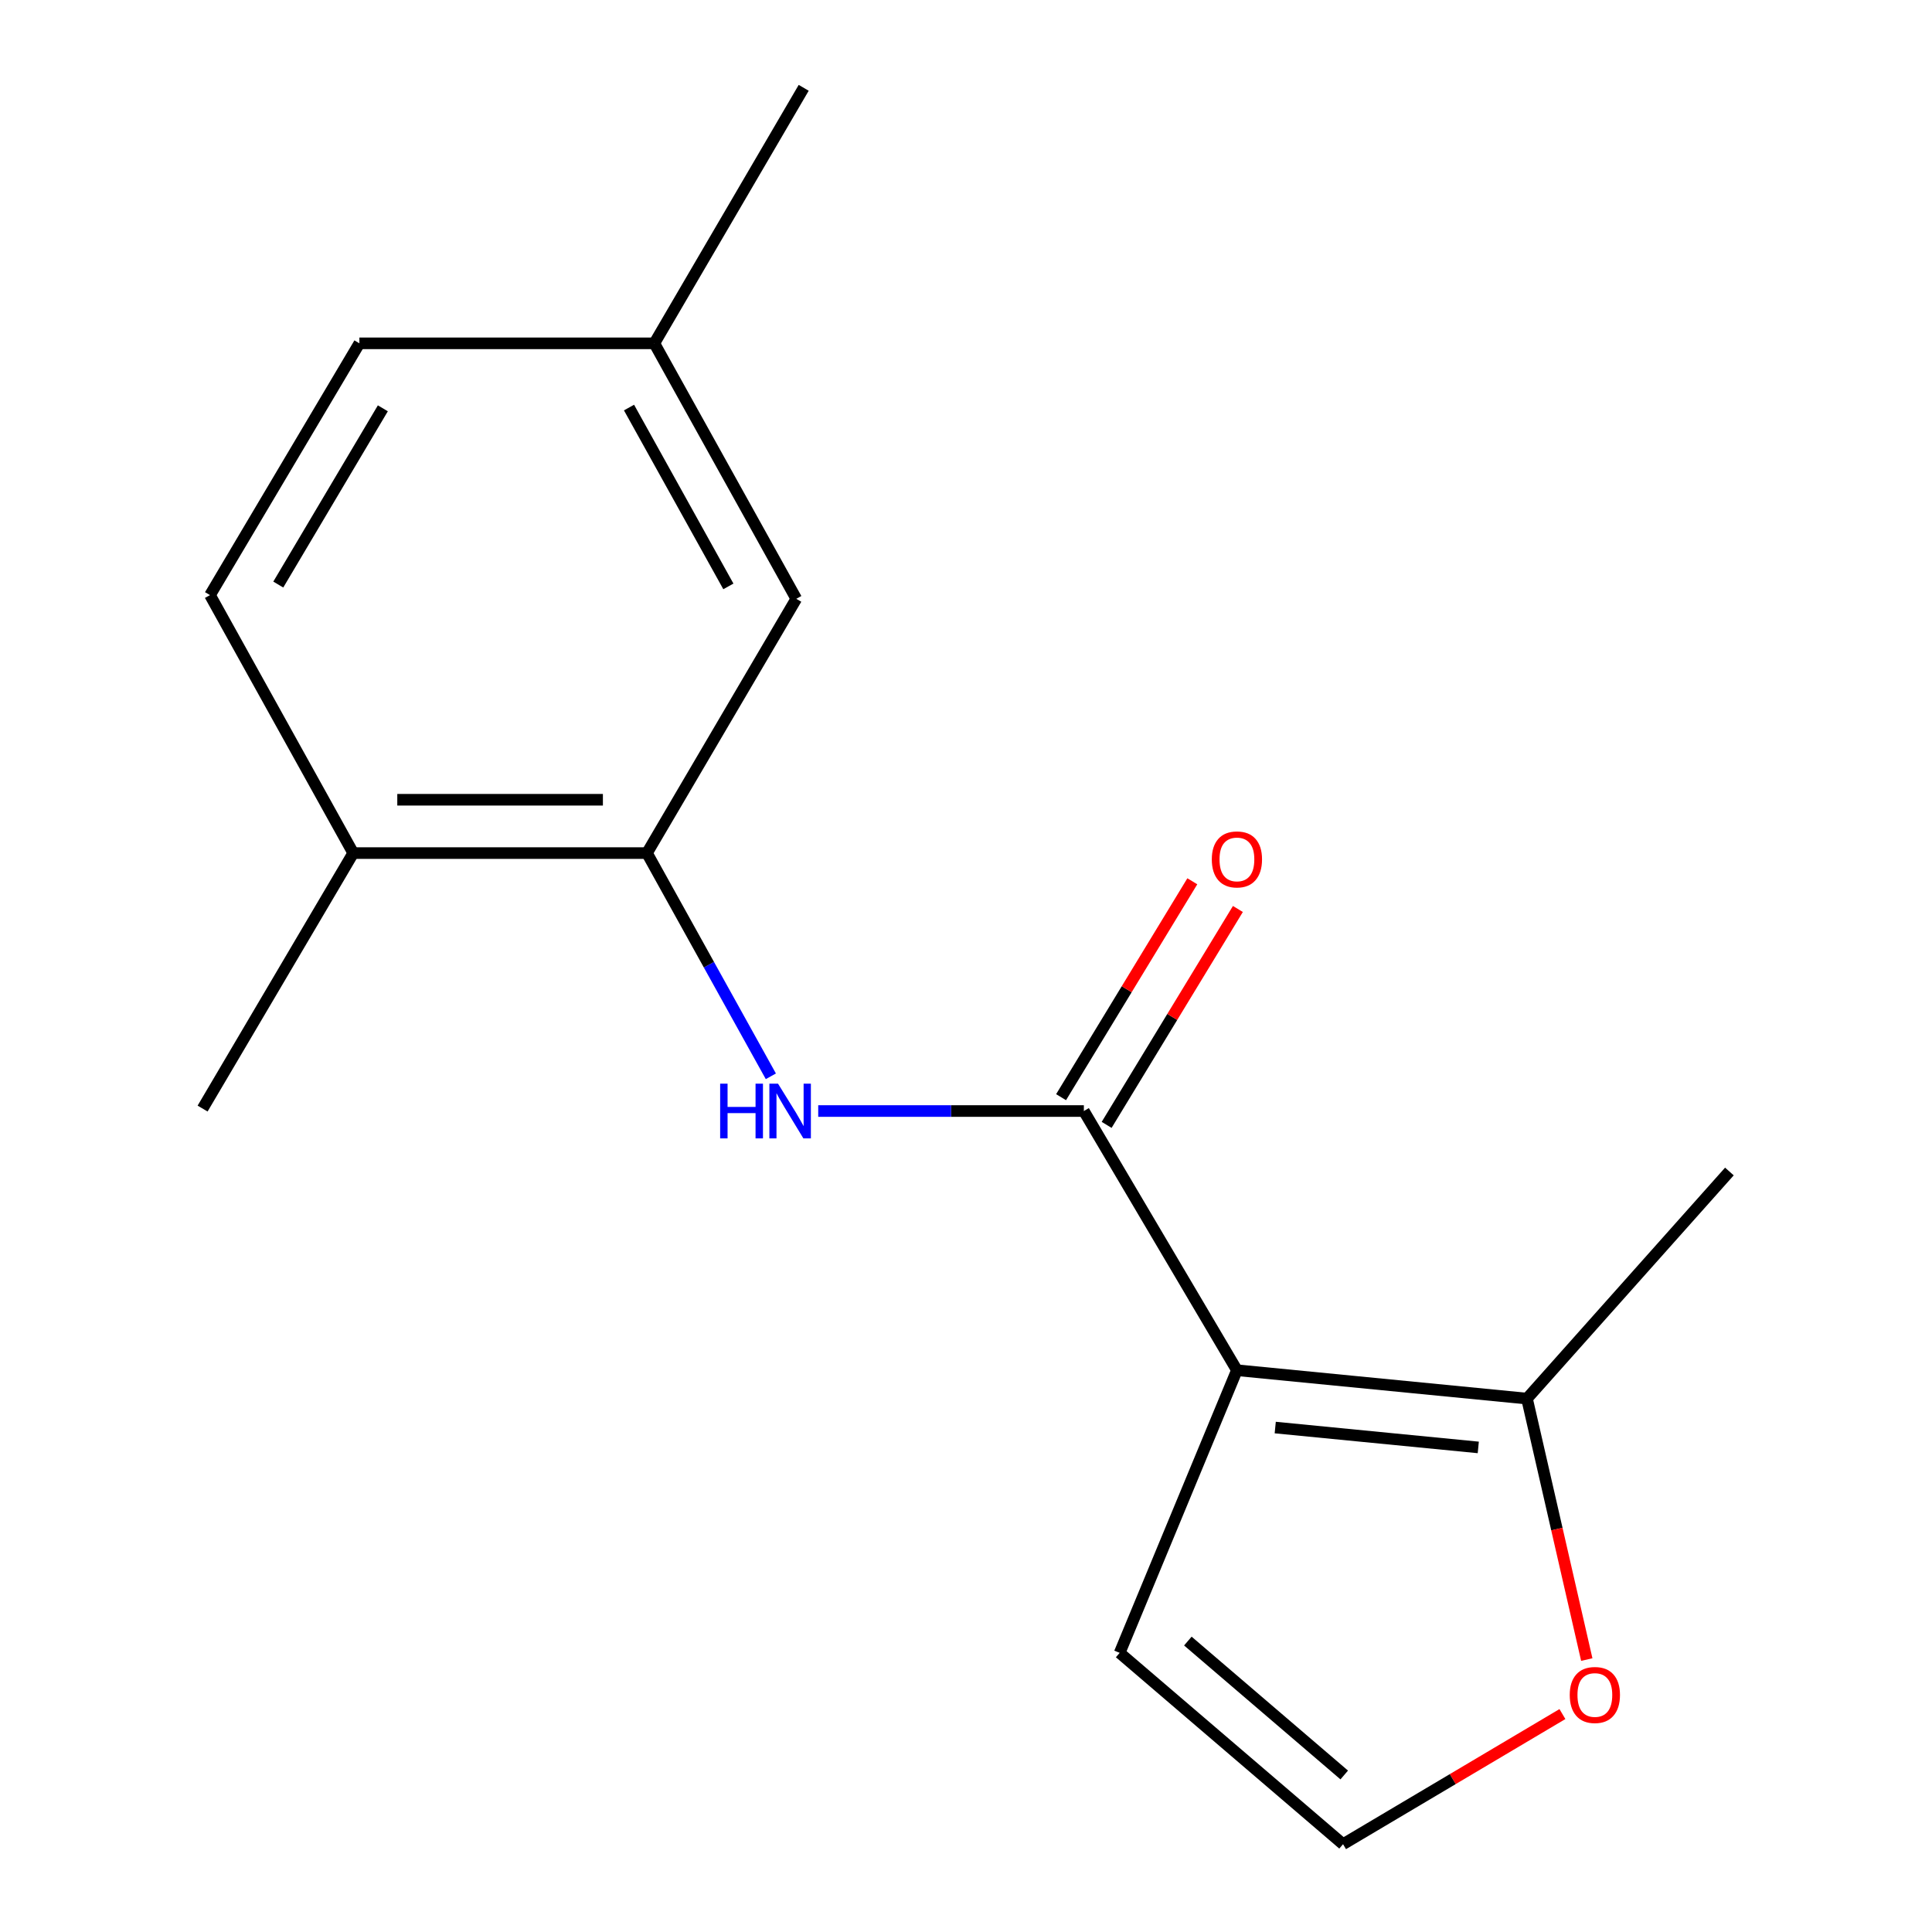 <?xml version='1.0' encoding='iso-8859-1'?>
<svg version='1.1' baseProfile='full'
              xmlns='http://www.w3.org/2000/svg'
                      xmlns:rdkit='http://www.rdkit.org/xml'
                      xmlns:xlink='http://www.w3.org/1999/xlink'
                  xml:space='preserve'
width='1000px' height='1000px' viewBox='0 0 1000 1000'>
<!-- END OF HEADER -->
<rect style='opacity:1.0;fill:#FFFFFF;stroke:none' width='1000' height='1000' x='0' y='0'> </rect>
<path class='bond-0' d='M 640.228,709.223 L 561.005,575.067' style='fill:none;fill-rule:evenodd;stroke:#000000;stroke-width:6px;stroke-linecap:butt;stroke-linejoin:miter;stroke-opacity:1' />
<path class='bond-2' d='M 640.228,709.223 L 790.363,723.914' style='fill:none;fill-rule:evenodd;stroke:#000000;stroke-width:6px;stroke-linecap:butt;stroke-linejoin:miter;stroke-opacity:1' />
<path class='bond-2' d='M 660.06,738.899 L 765.155,749.183' style='fill:none;fill-rule:evenodd;stroke:#000000;stroke-width:6px;stroke-linecap:butt;stroke-linejoin:miter;stroke-opacity:1' />
<path class='bond-4' d='M 640.228,709.223 L 579.53,855.524' style='fill:none;fill-rule:evenodd;stroke:#000000;stroke-width:6px;stroke-linecap:butt;stroke-linejoin:miter;stroke-opacity:1' />
<path class='bond-1' d='M 561.005,575.067 L 492.257,575.067' style='fill:none;fill-rule:evenodd;stroke:#000000;stroke-width:6px;stroke-linecap:butt;stroke-linejoin:miter;stroke-opacity:1' />
<path class='bond-1' d='M 492.257,575.067 L 423.509,575.067' style='fill:none;fill-rule:evenodd;stroke:#0000FF;stroke-width:6px;stroke-linecap:butt;stroke-linejoin:miter;stroke-opacity:1' />
<path class='bond-7' d='M 572.799,582.237 L 606.765,526.363' style='fill:none;fill-rule:evenodd;stroke:#000000;stroke-width:6px;stroke-linecap:butt;stroke-linejoin:miter;stroke-opacity:1' />
<path class='bond-7' d='M 606.765,526.363 L 640.731,470.488' style='fill:none;fill-rule:evenodd;stroke:#FF0000;stroke-width:6px;stroke-linecap:butt;stroke-linejoin:miter;stroke-opacity:1' />
<path class='bond-7' d='M 549.211,567.898 L 583.177,512.024' style='fill:none;fill-rule:evenodd;stroke:#000000;stroke-width:6px;stroke-linecap:butt;stroke-linejoin:miter;stroke-opacity:1' />
<path class='bond-7' d='M 583.177,512.024 L 617.144,456.149' style='fill:none;fill-rule:evenodd;stroke:#FF0000;stroke-width:6px;stroke-linecap:butt;stroke-linejoin:miter;stroke-opacity:1' />
<path class='bond-3' d='M 398.99,557.09 L 366.929,499.323' style='fill:none;fill-rule:evenodd;stroke:#0000FF;stroke-width:6px;stroke-linecap:butt;stroke-linejoin:miter;stroke-opacity:1' />
<path class='bond-3' d='M 366.929,499.323 L 334.867,441.556' style='fill:none;fill-rule:evenodd;stroke:#000000;stroke-width:6px;stroke-linecap:butt;stroke-linejoin:miter;stroke-opacity:1' />
<path class='bond-5' d='M 790.363,723.914 L 805.839,791.45' style='fill:none;fill-rule:evenodd;stroke:#000000;stroke-width:6px;stroke-linecap:butt;stroke-linejoin:miter;stroke-opacity:1' />
<path class='bond-5' d='M 805.839,791.45 L 821.314,858.987' style='fill:none;fill-rule:evenodd;stroke:#FF0000;stroke-width:6px;stroke-linecap:butt;stroke-linejoin:miter;stroke-opacity:1' />
<path class='bond-13' d='M 790.363,723.914 L 895.136,606.367' style='fill:none;fill-rule:evenodd;stroke:#000000;stroke-width:6px;stroke-linecap:butt;stroke-linejoin:miter;stroke-opacity:1' />
<path class='bond-8' d='M 334.867,441.556 L 182.83,441.556' style='fill:none;fill-rule:evenodd;stroke:#000000;stroke-width:6px;stroke-linecap:butt;stroke-linejoin:miter;stroke-opacity:1' />
<path class='bond-8' d='M 312.061,413.952 L 205.636,413.952' style='fill:none;fill-rule:evenodd;stroke:#000000;stroke-width:6px;stroke-linecap:butt;stroke-linejoin:miter;stroke-opacity:1' />
<path class='bond-9' d='M 334.867,441.556 L 412.158,309.947' style='fill:none;fill-rule:evenodd;stroke:#000000;stroke-width:6px;stroke-linecap:butt;stroke-linejoin:miter;stroke-opacity:1' />
<path class='bond-6' d='M 579.53,855.524 L 695.16,954.545' style='fill:none;fill-rule:evenodd;stroke:#000000;stroke-width:6px;stroke-linecap:butt;stroke-linejoin:miter;stroke-opacity:1' />
<path class='bond-6' d='M 614.83,849.411 L 695.771,918.726' style='fill:none;fill-rule:evenodd;stroke:#000000;stroke-width:6px;stroke-linecap:butt;stroke-linejoin:miter;stroke-opacity:1' />
<path class='bond-16' d='M 808.708,887.197 L 751.934,920.871' style='fill:none;fill-rule:evenodd;stroke:#FF0000;stroke-width:6px;stroke-linecap:butt;stroke-linejoin:miter;stroke-opacity:1' />
<path class='bond-16' d='M 751.934,920.871 L 695.16,954.545' style='fill:none;fill-rule:evenodd;stroke:#000000;stroke-width:6px;stroke-linecap:butt;stroke-linejoin:miter;stroke-opacity:1' />
<path class='bond-10' d='M 182.83,441.556 L 108.698,308.03' style='fill:none;fill-rule:evenodd;stroke:#000000;stroke-width:6px;stroke-linecap:butt;stroke-linejoin:miter;stroke-opacity:1' />
<path class='bond-14' d='M 182.83,441.556 L 104.864,573.795' style='fill:none;fill-rule:evenodd;stroke:#000000;stroke-width:6px;stroke-linecap:butt;stroke-linejoin:miter;stroke-opacity:1' />
<path class='bond-11' d='M 412.158,309.947 L 338.685,177.708' style='fill:none;fill-rule:evenodd;stroke:#000000;stroke-width:6px;stroke-linecap:butt;stroke-linejoin:miter;stroke-opacity:1' />
<path class='bond-11' d='M 377.007,303.518 L 325.577,210.951' style='fill:none;fill-rule:evenodd;stroke:#000000;stroke-width:6px;stroke-linecap:butt;stroke-linejoin:miter;stroke-opacity:1' />
<path class='bond-17' d='M 108.698,308.03 L 186.02,177.708' style='fill:none;fill-rule:evenodd;stroke:#000000;stroke-width:6px;stroke-linecap:butt;stroke-linejoin:miter;stroke-opacity:1' />
<path class='bond-17' d='M 144.037,302.567 L 198.162,211.342' style='fill:none;fill-rule:evenodd;stroke:#000000;stroke-width:6px;stroke-linecap:butt;stroke-linejoin:miter;stroke-opacity:1' />
<path class='bond-12' d='M 338.685,177.708 L 186.02,177.708' style='fill:none;fill-rule:evenodd;stroke:#000000;stroke-width:6px;stroke-linecap:butt;stroke-linejoin:miter;stroke-opacity:1' />
<path class='bond-15' d='M 338.685,177.708 L 415.992,45.455' style='fill:none;fill-rule:evenodd;stroke:#000000;stroke-width:6px;stroke-linecap:butt;stroke-linejoin:miter;stroke-opacity:1' />
<path  class='atom-2' d='M 372.748 560.907
L 376.588 560.907
L 376.588 572.947
L 391.068 572.947
L 391.068 560.907
L 394.908 560.907
L 394.908 589.227
L 391.068 589.227
L 391.068 576.147
L 376.588 576.147
L 376.588 589.227
L 372.748 589.227
L 372.748 560.907
' fill='#0000FF'/>
<path  class='atom-2' d='M 402.708 560.907
L 411.988 575.907
Q 412.908 577.387, 414.388 580.067
Q 415.868 582.747, 415.948 582.907
L 415.948 560.907
L 419.708 560.907
L 419.708 589.227
L 415.828 589.227
L 405.868 572.827
Q 404.708 570.907, 403.468 568.707
Q 402.268 566.507, 401.908 565.827
L 401.908 589.227
L 398.228 589.227
L 398.228 560.907
L 402.708 560.907
' fill='#0000FF'/>
<path  class='atom-6' d='M 812.497 877.319
Q 812.497 870.519, 815.857 866.719
Q 819.217 862.919, 825.497 862.919
Q 831.777 862.919, 835.137 866.719
Q 838.497 870.519, 838.497 877.319
Q 838.497 884.199, 835.097 888.119
Q 831.697 891.999, 825.497 891.999
Q 819.257 891.999, 815.857 888.119
Q 812.497 884.239, 812.497 877.319
M 825.497 888.799
Q 829.817 888.799, 832.137 885.919
Q 834.497 882.999, 834.497 877.319
Q 834.497 871.759, 832.137 868.959
Q 829.817 866.119, 825.497 866.119
Q 821.177 866.119, 818.817 868.919
Q 816.497 871.719, 816.497 877.319
Q 816.497 883.039, 818.817 885.919
Q 821.177 888.799, 825.497 888.799
' fill='#FF0000'/>
<path  class='atom-8' d='M 627.228 444.826
Q 627.228 438.026, 630.588 434.226
Q 633.948 430.426, 640.228 430.426
Q 646.508 430.426, 649.868 434.226
Q 653.228 438.026, 653.228 444.826
Q 653.228 451.706, 649.828 455.626
Q 646.428 459.506, 640.228 459.506
Q 633.988 459.506, 630.588 455.626
Q 627.228 451.746, 627.228 444.826
M 640.228 456.306
Q 644.548 456.306, 646.868 453.426
Q 649.228 450.506, 649.228 444.826
Q 649.228 439.266, 646.868 436.466
Q 644.548 433.626, 640.228 433.626
Q 635.908 433.626, 633.548 436.426
Q 631.228 439.226, 631.228 444.826
Q 631.228 450.546, 633.548 453.426
Q 635.908 456.306, 640.228 456.306
' fill='#FF0000'/>
</svg>

